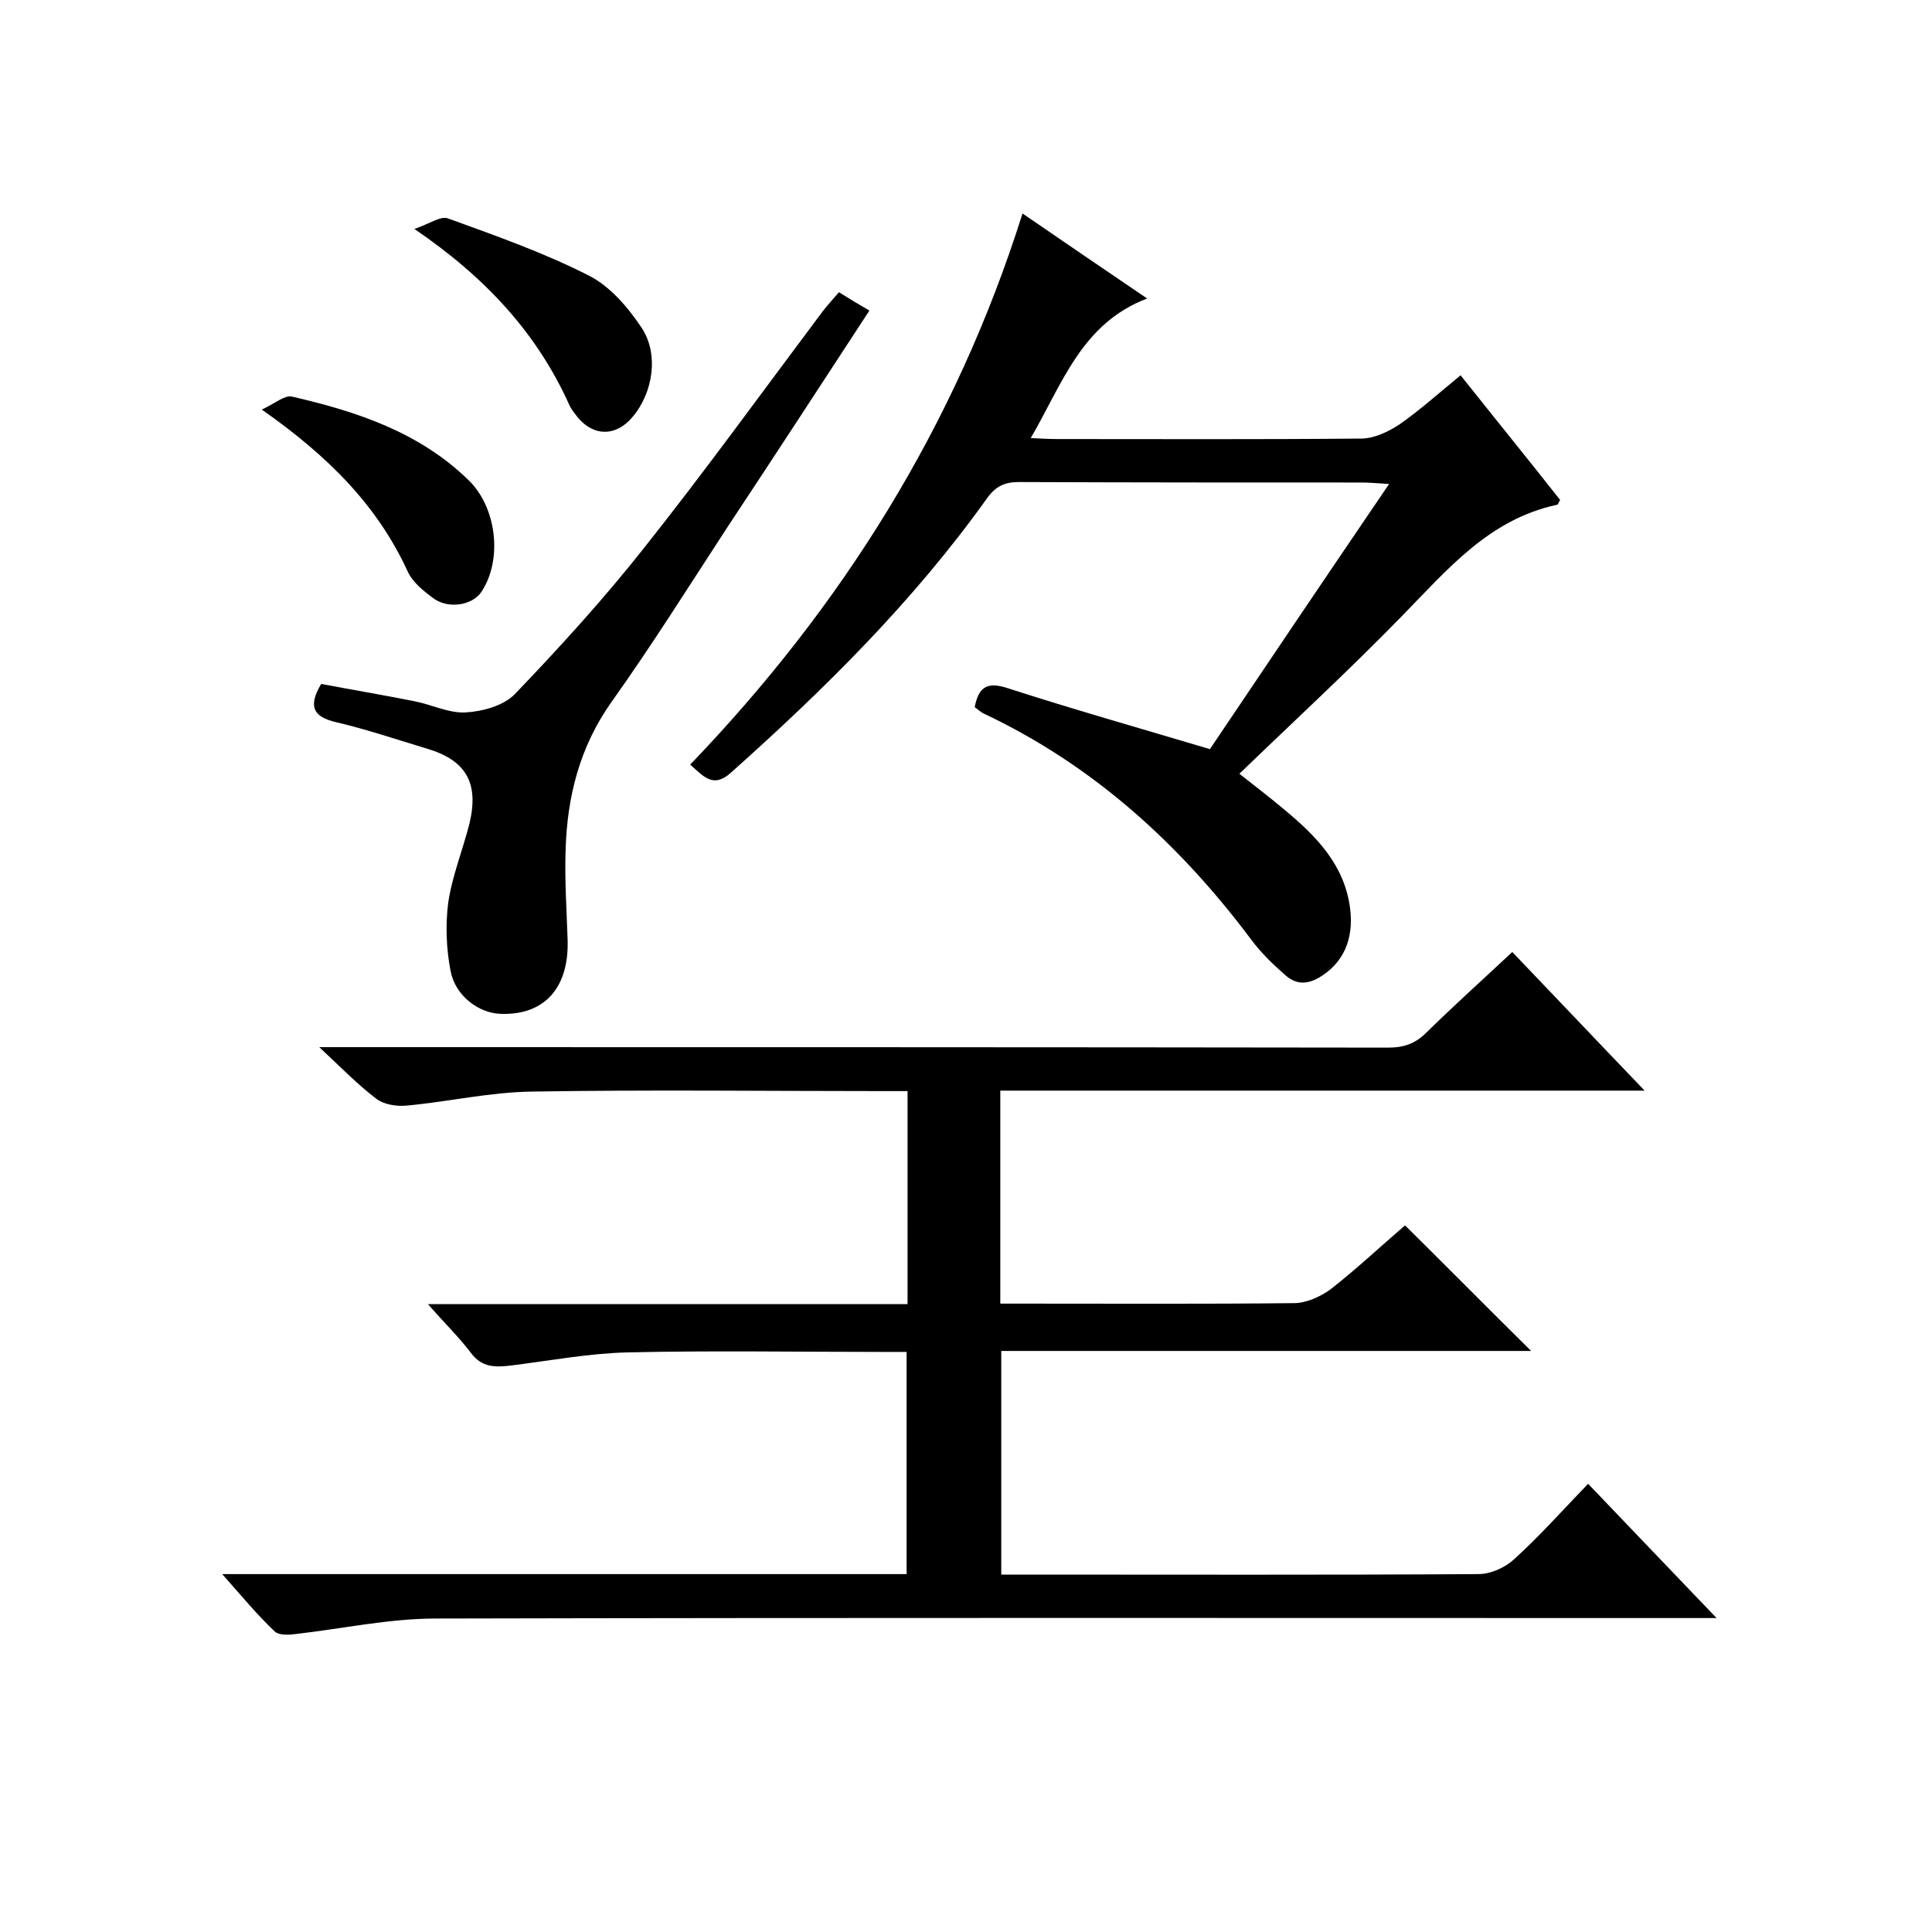 <svg enable-background="new 0 0 400 400" viewBox="0 0 400 400" xmlns="http://www.w3.org/2000/svg"><path d="m46 325.9h141.7c0-15.3 0-30.3 0-46-1.8 0-3.6 0-5.3 0-17.5 0-35-.3-52.5.1-8 .2-16 1.7-24 2.7-3.3.4-6.1.5-8.4-2.6-2.5-3.3-5.5-6.2-8.9-10.1h99.3c0-14.8 0-29.1 0-44.1-1.7 0-3.5 0-5.2 0-24.2 0-48.4-.3-72.5.1-8.7.1-17.3 2.1-26 2.9-2.1.2-4.8-.2-6.4-1.5-3.8-2.9-7.2-6.4-11.7-10.6h6.2c71.7 0 143.4 0 215.1.1 3.2 0 5.6-.8 7.9-3.1 5.7-5.6 11.6-10.9 17.8-16.7 9 9.4 17.8 18.7 27.4 28.7-45.1 0-89.1 0-133.4 0v44.1h4.8c18.7 0 37.3.1 56-.1 2.5 0 5.4-1.3 7.5-2.8 5.5-4.3 10.6-9.1 15.5-13.3 8.8 8.7 17.4 17.4 26.1 26-36 0-72.6 0-109.7 0v46.3h4.8c31.3 0 62.7.1 94-.1 2.5 0 5.4-1.3 7.3-3 5.3-4.8 10.1-10.2 15.4-15.7 8.8 9.2 17.2 18 26.6 27.8-2.9 0-4.8 0-6.6 0-86.2 0-172.4-.1-258.6.1-9.6 0-19.3 2.1-28.9 3.2-1.5.2-3.5.3-4.4-.5-3.7-3.5-6.8-7.3-10.9-11.9z"/><path d="m211.7 44.2c8.9 6.1 16.8 11.5 25.8 17.6-13.6 5.2-17.5 17.6-24.1 28.9 2.2.1 3.8.2 5.4.2 21 0 42 .1 63-.1 2.7 0 5.6-1.4 7.9-2.9 4.3-3 8.3-6.6 12.7-10.2 7 8.8 13.9 17.3 20.6 25.8-.3.5-.4 1-.6 1-14.1 3-22.7 13.4-32.1 23-10.8 11.1-22.2 21.6-33.7 32.7 2.9 2.3 6.2 4.8 9.4 7.5 6.5 5.4 12.3 11.3 13.5 20.2.9 6.7-1.5 11.6-6.4 14.5-2.8 1.6-5 1.3-7.1-.6-2.5-2.2-4.9-4.5-6.9-7.2-14.9-19.9-32.8-36.2-55.5-46.9-.6-.3-1.1-.8-1.8-1.3.8-4 2.4-5.4 6.9-3.9 13.3 4.3 26.7 8.1 41.8 12.6 11.5-17.1 23.9-35.5 37.1-54.9-3.2-.2-4.4-.3-5.6-.3-23.7 0-47.4 0-71-.1-2.9 0-4.8.8-6.6 3.3-15.2 21.3-33.6 39.5-53.1 56.9-3.6 3.2-5.5.9-8.4-1.7 31.3-32.6 54.9-70 68.8-114.1z"/><path d="m173.7 60.5c2.4 1.5 4.2 2.6 6.3 3.8-9.8 15-19.5 29.9-29.3 44.7-7.9 12.1-15.6 24.4-24 36.2-6.7 9.4-9.3 19.8-9.6 30.9-.2 6 .2 12 .4 18 .5 10.3-4.7 16.2-14 15.8-4.4-.2-9.2-3.7-10.2-8.8-.9-4.6-1.1-9.6-.5-14.2.8-5.5 3-10.9 4.4-16.4 2-8.4-.7-13.1-8.8-15.5-6.3-1.9-12.5-4-18.9-5.5-4.6-1.1-5.8-3.2-3-7.9 6.3 1.2 12.9 2.3 19.4 3.6 3.5.7 7.1 2.5 10.5 2.3 3.5-.2 7.9-1.4 10.2-3.8 9.3-9.7 18.4-19.7 26.7-30.2 12.7-16 24.7-32.6 37-49 1-1.3 2.1-2.5 3.4-4z"/><path d="m85.8 47.4c3.2-1.1 5.4-2.7 6.9-2.2 9.9 3.6 19.9 7.1 29.3 11.9 4.3 2.2 8 6.5 10.8 10.7 3.7 5.5 2.4 13.6-1.9 18.6-3.4 4-8 4-11.3 0-.6-.8-1.3-1.6-1.7-2.5-6.7-14.9-17.3-26.4-32.1-36.5z"/><path d="m54.2 84.8c2.8-1.3 4.7-3 6.2-2.7 13.5 3.1 26.5 7.4 36.7 17.4 5.7 5.6 7 16.3 2.6 23-1.9 2.9-7.1 3.7-10.2 1.2-2-1.5-4.1-3.2-5.1-5.4-6.3-13.7-16.5-23.9-30.2-33.5z"/></svg>